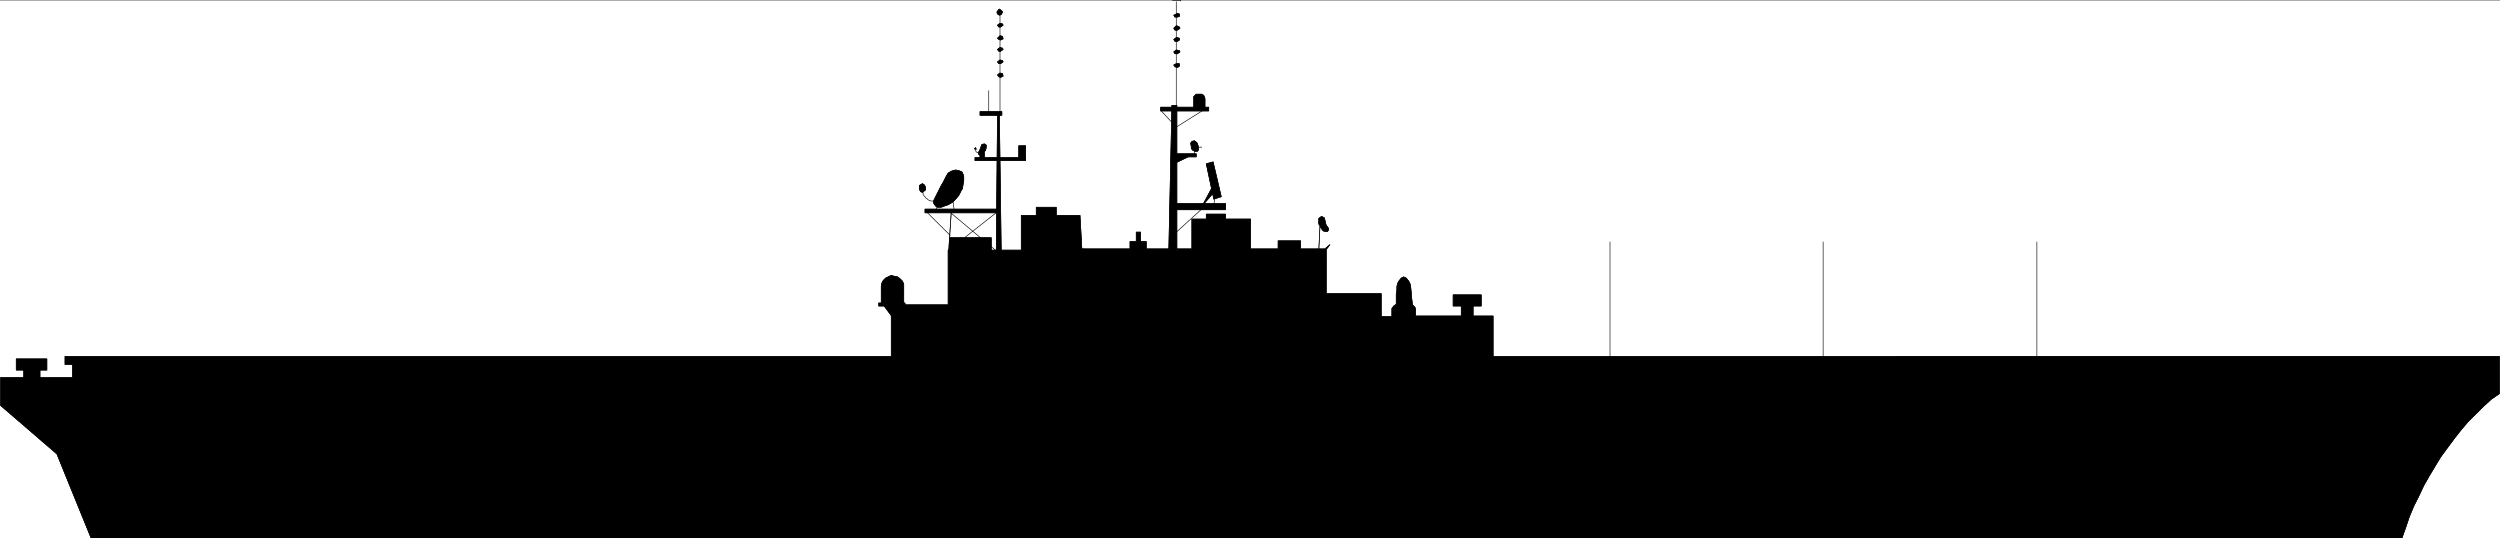 <svg width="3996.021" height="860.698" viewBox="0 0 2997.016 645.524" xmlns="http://www.w3.org/2000/svg"><rect x="0" y="0" width="2997.016" height="645.524" fill="#808080" stroke="none"/><defs><clipPath id="a"><path d="M0 0h2998v644.531H0Zm0 0"/></clipPath><clipPath id="b"><path d="M0 0h2997v644.531H0Zm0 0"/></clipPath><clipPath id="c"><path d="M0 247h2997v397.531H0Zm0 0"/></clipPath><clipPath id="d"><path d="M0 246h2997v398.531H0Zm0 0"/></clipPath></defs><g clip-path="url(#a)" transform="translate(0 .993)"><path style="fill:#fff;fill-opacity:1;fill-rule:nonzero;stroke:none" d="M0 644.531h2997.016V-.62H0Zm0 0"/></g><g clip-path="url(#b)" transform="translate(0 .993)"><path style="fill:#fff;fill-opacity:1;fill-rule:evenodd;stroke:#fff;stroke-width:.19;stroke-linecap:square;stroke-linejoin:bevel;stroke-miterlimit:10;stroke-opacity:1" d="M.19 0h766.12v165H.19Zm0 0" transform="matrix(3.91 0 0 -3.91 0 644.53)"/></g><g clip-path="url(#c)" transform="translate(0 .993)"><path style="fill:#000;fill-opacity:1;fill-rule:evenodd;stroke:none" d="M109.402 644.531h2769.961l2.27-6.687 2.226-5.98 4.496-13.415 5.278-12.629 5.984-11.925 5.98-12.668 6.766-11.926 6.727-11.184 6.762-11.18 8.21-11.183 8.25-11.145 8.25-10.437 8.25-9.7 8.997-8.913 8.992-8.954 9.734-8.953 9.738-6.687v-44.692H1789.957v-48.445h-92.898v-7.43l-.746-3.007-3.008-2.973-1.489-12.668v-2.23l-.742-7.43-.742-3.008-1.523-2.973-2.973-3.714-3.012-1.485-3.012 1.485-2.968 3.714-1.528 2.973-.742 3.754v4.457l-.742 4.457v11.926l-3.012 2.226-2.226 3.012v9.656h-12.746v-27.562h-65.926v-52.903l4.496-5.945-6.02 5.2h-29.207v-9.657h-26.98v9.656h-32.961v-35.734h-29.95v-5.984h-23.226v5.984h-17.242v35.734h-54.703v-8.914h-6.723v-11.18h-5.281v11.18h-7.465v8.914h-57.715l-2.226-40.191h-28.465v-9.7h-24.008v9.7h-17.945v41.68h-87.664v65.57h-68.192v61.855H77.925v9.657h8.993v15.64h-38.98v-8.914h8.25v-13.41H19.472v13.41h8.992v8.914H.742v33.551l67.45 58.102zm0 0"/></g><g clip-path="url(#d)" transform="translate(0 .993)"><path style="fill:none;stroke:#000;stroke-width:.19;stroke-linecap:square;stroke-linejoin:bevel;stroke-miterlimit:10;stroke-opacity:1" d="M27.98 0h708.43l.58 1.71.57 1.53 1.15 3.43 1.35 3.23 1.53 3.05 1.53 3.24 1.73 3.05 1.72 2.86 1.73 2.86 2.1 2.86 2.11 2.85 2.11 2.67 2.11 2.48 2.3 2.28 2.3 2.29 2.49 2.29 2.49 1.71v11.43H457.79v12.39h-23.76v1.9l-.19.77-.77.76-.38 3.24v.57l-.19 1.9-.19.77-.39.76-.76.95-.77.38-.77-.38-.76-.95-.39-.76-.19-.96v-1.14l-.19-1.14v-3.05l-.77-.57-.57-.77v-2.47h-3.26v7.05h-16.86V88.6l1.15 1.52-1.54-1.33h-7.47v2.47h-6.9v-2.47h-8.43v9.14h-7.66v1.53h-5.94v-1.53h-4.41v-9.14h-13.99v2.28h-1.72v2.86h-1.35v-2.86h-1.91v-2.28H331.7l-.57 10.28h-7.28v2.48h-6.14v-2.48h-4.59V88.41H290.7V71.64h-17.44V55.82H19.93v-2.47h2.3v-4h-9.97v2.28h2.11v3.43H4.98v-3.43h2.3v-2.28H.19v-8.58l17.25-14.86Zm0 0" transform="matrix(3.91 0 0 -3.91 0 644.53)"/><path style="fill:none;stroke:#000;stroke-width:.19;stroke-linecap:square;stroke-linejoin:bevel;stroke-miterlimit:10;stroke-opacity:1" d="M27.98 0h708.43l.58 1.71.57 1.53 1.15 3.43 1.35 3.23 1.53 3.05 1.53 3.24 1.73 3.05 1.72 2.86 1.73 2.86 2.1 2.86 2.11 2.85 2.11 2.67 2.11 2.48 2.3 2.28 2.3 2.29 2.49 2.29 2.49 1.71v11.43H457.79v12.39h-23.76v1.9l-.19.77-.77.76-.38 3.24v.57l-.19 1.9-.19.77-.39.76-.76.95-.77.38-.77-.38-.76-.95-.39-.76-.19-.96v-1.14l-.19-1.14v-3.05l-.77-.57-.57-.77v-2.47h-3.26v7.05h-16.86V88.6l1.15 1.52-1.54-1.33h-7.47v2.47h-6.9v-2.47h-8.43v9.14h-7.66v1.53h-5.94v-1.53h-4.41v-9.14h-13.99v2.28h-1.72v2.86h-1.35v-2.86h-1.91v-2.28H331.7l-.57 10.28h-7.28v2.48h-6.14v-2.48h-4.59V88.41H290.7V71.64h-17.44V55.82H19.93v-2.47h2.3v-4h-9.97v2.28h2.11v3.43H4.98v-3.43h2.3v-2.28H.19v-8.58l17.25-14.86Zm0 0" transform="matrix(3.91 0 0 -3.91 0 644.53)"/></g><path style="fill:#000;fill-opacity:1;fill-rule:evenodd;stroke:#000;stroke-width:.19;stroke-linecap:square;stroke-linejoin:bevel;stroke-miterlimit:10;stroke-opacity:1" d="m273.45 80.59.77-.19.95-.19.77-.57.77-.76.38-.95v-6.48h-3.26l-.19-3.62-2.68 3.62h-.77v5.9l.19.96.39.76.76.76.77.38.77.38zm0 0" transform="matrix(3.91 0 0 -3.91 0 645.523)"/><path style="fill:none;stroke:#000;stroke-width:.19;stroke-linecap:square;stroke-linejoin:bevel;stroke-miterlimit:10;stroke-opacity:1" d="m273.45 80.59.77-.19.95-.19.77-.57.77-.76.38-.95v-6.48h-3.26l-.19-3.62-2.68 3.62h-.77v5.9l.19.96.39.76.76.76.77.38.77.38zm0 0" transform="matrix(3.91 0 0 -3.91 0 645.523)"/><path style="fill:#000;fill-opacity:1;fill-rule:evenodd;stroke:#000;stroke-width:.19;stroke-linecap:square;stroke-linejoin:bevel;stroke-miterlimit:10;stroke-opacity:1" d="M269.42 72.21h8.05v-.95h-8.05zm0 0" transform="matrix(3.91 0 0 -3.91 0 645.523)"/><path style="fill:none;stroke:#000;stroke-width:.19;stroke-linecap:square;stroke-linejoin:bevel;stroke-miterlimit:10;stroke-opacity:1" d="M269.42 72.21h8.05v-.95h-8.05zm224.21 18.67V52.97m65.34 37.91V52.97m65.54 37.91V52.97" transform="matrix(3.91 0 0 -3.91 0 645.523)"/><path style="fill:#000;fill-opacity:1;fill-rule:evenodd;stroke:#000;stroke-width:.19;stroke-linecap:square;stroke-linejoin:bevel;stroke-miterlimit:10;stroke-opacity:1" d="M448.02 71.64h3.64v-4.19h-3.64zm0 0" transform="matrix(3.91 0 0 -3.91 0 645.523)"/><path style="fill:none;stroke:#000;stroke-width:.19;stroke-linecap:square;stroke-linejoin:bevel;stroke-miterlimit:10;stroke-opacity:1" d="M448.02 71.64h3.64v-4.19h-3.64zm0 0" transform="matrix(3.91 0 0 -3.91 0 645.523)"/><path style="fill:#000;fill-opacity:1;fill-rule:evenodd;stroke:#000;stroke-width:.19;stroke-linecap:square;stroke-linejoin:bevel;stroke-miterlimit:10;stroke-opacity:1" d="M445.53 74.69h8.62v-3.43h-8.62zm0 0" transform="matrix(3.91 0 0 -3.91 0 645.523)"/><path style="fill:none;stroke:#000;stroke-width:.19;stroke-linecap:square;stroke-linejoin:bevel;stroke-miterlimit:10;stroke-opacity:1" d="M445.53 74.69h8.62v-3.43h-8.62zm0 0" transform="matrix(3.91 0 0 -3.91 0 645.523)"/><path style="fill:#000;fill-opacity:1;fill-rule:evenodd;stroke:#000;stroke-width:.19;stroke-linecap:square;stroke-linejoin:bevel;stroke-miterlimit:10;stroke-opacity:1" d="m404.33 88.21.38 7.63zm0 0" transform="matrix(3.91 0 0 -3.91 0 645.523)"/><path style="fill:none;stroke:#000;stroke-width:.19;stroke-linecap:square;stroke-linejoin:bevel;stroke-miterlimit:10;stroke-opacity:1" d="m404.33 88.21.38 7.63zm0 0" transform="matrix(3.91 0 0 -3.91 0 645.523)"/><path style="fill:#000;fill-opacity:1;fill-rule:evenodd;stroke:#000;stroke-width:.19;stroke-linecap:square;stroke-linejoin:bevel;stroke-miterlimit:10;stroke-opacity:1" d="m405.29 98.69.76-.38.19-.76.2-.95.19-.57.57-.77.19-.57-.38-.57h-.57l-.77.19-.57.76-.39.77-.38.57v1.71l.77.57zm0 0" transform="matrix(3.91 0 0 -3.91 0 645.523)"/><path style="fill:none;stroke:#000;stroke-width:.19;stroke-linecap:square;stroke-linejoin:bevel;stroke-miterlimit:10;stroke-opacity:1" d="m405.29 98.69.76-.38.19-.76.2-.95.19-.57.57-.77.19-.57-.38-.57h-.57l-.77.19-.57.76-.39.77-.38.57v1.71l.77.57zm0 0" transform="matrix(3.91 0 0 -3.91 0 645.523)"/><path style="fill:#000;fill-opacity:1;fill-rule:evenodd;stroke:#000;stroke-width:.19;stroke-linecap:square;stroke-linejoin:bevel;stroke-miterlimit:10;stroke-opacity:1" d="M359.3 132.8h1.53V87.83h-2.49zm0 0" transform="matrix(3.91 0 0 -3.91 0 645.523)"/><path style="fill:none;stroke:#000;stroke-width:.19;stroke-linecap:square;stroke-linejoin:bevel;stroke-miterlimit:10;stroke-opacity:1" d="M359.3 132.8h1.53V87.83h-2.49zm0 0" transform="matrix(3.91 0 0 -3.91 0 645.523)"/><path style="fill:#000;fill-opacity:1;fill-rule:evenodd;stroke:#000;stroke-width:.19;stroke-linecap:square;stroke-linejoin:bevel;stroke-miterlimit:10;stroke-opacity:1" d="m305.83 130.13-.38-42.3h1.53l-.57 42.49h-.38zm0 0" transform="matrix(3.91 0 0 -3.91 0 645.523)"/><path style="fill:none;stroke:#000;stroke-width:.19;stroke-linecap:square;stroke-linejoin:bevel;stroke-miterlimit:10;stroke-opacity:1" d="m305.83 130.13-.38-42.3h1.53l-.57 42.49h-.38zm0 0" transform="matrix(3.91 0 0 -3.91 0 645.523)"/><path style="fill:#000;fill-opacity:1;fill-rule:evenodd;stroke:#000;stroke-width:.19;stroke-linecap:square;stroke-linejoin:bevel;stroke-miterlimit:10;stroke-opacity:1" d="M360.06 102.7h15.72v-1.91h-15.72zm0 0" transform="matrix(3.91 0 0 -3.91 0 645.523)"/><path style="fill:none;stroke:#000;stroke-width:.19;stroke-linecap:square;stroke-linejoin:bevel;stroke-miterlimit:10;stroke-opacity:1" d="M360.06 102.7h15.72v-1.91h-15.72zm0 0" transform="matrix(3.91 0 0 -3.91 0 645.523)"/><path style="fill:none;stroke:#000;stroke-width:.19;stroke-linecap:square;stroke-linejoin:bevel;stroke-miterlimit:10;stroke-opacity:1" d="m369.26 101.74-9.01-8.19v-.19" transform="matrix(3.91 0 0 -3.91 0 645.523)"/><path style="fill:#000;fill-opacity:1;fill-rule:evenodd;stroke:#000;stroke-width:.19;stroke-linecap:square;stroke-linejoin:bevel;stroke-miterlimit:10;stroke-opacity:1" d="m369.84 114.89 2.1.57 2.5-10.67-2.3-.76zm0 0" transform="matrix(3.91 0 0 -3.91 0 645.523)"/><path style="fill:none;stroke:#000;stroke-width:.19;stroke-linecap:square;stroke-linejoin:bevel;stroke-miterlimit:10;stroke-opacity:1" d="m369.84 114.89 2.1.57 2.5-10.67-2.3-.76zm0 0" transform="matrix(3.91 0 0 -3.91 0 645.523)"/><path style="fill:#000;fill-opacity:1;fill-rule:evenodd;stroke:#000;stroke-width:.19;stroke-linecap:square;stroke-linejoin:bevel;stroke-miterlimit:10;stroke-opacity:1" d="m371.75 107.84-3.06-5.72 3.64 4.2zm0 0" transform="matrix(3.91 0 0 -3.91 0 645.523)"/><path style="fill:none;stroke:#000;stroke-width:.19;stroke-linecap:square;stroke-linejoin:bevel;stroke-miterlimit:10;stroke-opacity:1" d="m371.75 107.84-3.06-5.72 3.64 4.2zm0 0" transform="matrix(3.91 0 0 -3.91 0 645.523)"/><path style="fill:#000;fill-opacity:1;fill-rule:evenodd;stroke:#000;stroke-width:.19;stroke-linecap:square;stroke-linejoin:bevel;stroke-miterlimit:10;stroke-opacity:1" d="M360.25 117.94h6.52v-.95h-2.49l-4.03-1.91zm0 0" transform="matrix(3.91 0 0 -3.91 0 645.523)"/><path style="fill:none;stroke:#000;stroke-width:.19;stroke-linecap:square;stroke-linejoin:bevel;stroke-miterlimit:10;stroke-opacity:1" d="M360.25 117.94h6.52v-.95h-2.49l-4.03-1.91zm0 0" transform="matrix(3.91 0 0 -3.91 0 645.523)"/><path style="fill:#000;fill-opacity:1;fill-rule:evenodd;stroke:#000;stroke-width:.19;stroke-linecap:square;stroke-linejoin:bevel;stroke-miterlimit:10;stroke-opacity:1" d="m367.54 119.27-.39-.57h-.76l-.77.38-.38.57v.57l-.19.96.38.57.77.19.76-.57.39-.96zm0 0" transform="matrix(3.91 0 0 -3.91 0 645.523)"/><path style="fill:none;stroke:#000;stroke-width:.19;stroke-linecap:square;stroke-linejoin:bevel;stroke-miterlimit:10;stroke-opacity:1" d="m367.54 119.27-.39-.57h-.76l-.77.38-.38.57v.57l-.19.96.38.57.77.19.76-.57.39-.96zm-1.34-1.33v1.14-.19" transform="matrix(3.91 0 0 -3.91 0 645.523)"/><path style="fill:#000;fill-opacity:1;fill-rule:evenodd;stroke:#000;stroke-width:.19;stroke-linecap:square;stroke-linejoin:bevel;stroke-miterlimit:10;stroke-opacity:1" d="M355.85 132.23h14.75v-1.15h-14.75zm0 0" transform="matrix(3.91 0 0 -3.91 0 645.523)"/><path style="fill:none;stroke:#000;stroke-width:.19;stroke-linecap:square;stroke-linejoin:bevel;stroke-miterlimit:10;stroke-opacity:1" d="M355.85 132.23h14.75v-1.15h-14.75zm0 0" transform="matrix(3.91 0 0 -3.91 0 645.523)"/><path style="fill:none;stroke:#000;stroke-width:.19;stroke-linecap:square;stroke-linejoin:bevel;stroke-miterlimit:10;stroke-opacity:1" d="m355.85 131.28 4.79-5.15 8.81 5.53v-.19" transform="matrix(3.91 0 0 -3.91 0 645.523)"/><path style="fill:#000;fill-opacity:1;fill-rule:evenodd;stroke:#000;stroke-width:.19;stroke-linecap:square;stroke-linejoin:bevel;stroke-miterlimit:10;stroke-opacity:1" d="M367.35 131.85h2.1v3.05l-.38.95-.58.38h-1.72l-.77-.76v-3.62zm0 0" transform="matrix(3.91 0 0 -3.91 0 645.523)"/><path style="fill:none;stroke:#000;stroke-width:.19;stroke-linecap:square;stroke-linejoin:bevel;stroke-miterlimit:10;stroke-opacity:1" d="M367.35 131.85h2.1v3.05l-.38.95-.58.38h-1.72l-.77-.76v-3.62zm-6.71.76v32.01-.19m-54.04-34.11v31.25-.19m52.89 3.62h2.49v-.19" transform="matrix(3.91 0 0 -3.91 0 645.523)"/><path style="fill:#000;fill-opacity:1;fill-rule:evenodd;stroke:#000;stroke-width:.19;stroke-linecap:square;stroke-linejoin:bevel;stroke-miterlimit:10;stroke-opacity:1" d="m360.83 161 .77-.19v-.76l-.58-.19h-.77l-.38.57.77.38zm0 0" transform="matrix(3.91 0 0 -3.91 0 645.523)"/><path style="fill:none;stroke:#000;stroke-width:.19;stroke-linecap:square;stroke-linejoin:bevel;stroke-miterlimit:10;stroke-opacity:1" d="m360.83 161 .77-.19v-.76l-.58-.19h-.77l-.38.57.77.38zm0 0" transform="matrix(3.91 0 0 -3.91 0 645.523)"/><path style="fill:#000;fill-opacity:1;fill-rule:evenodd;stroke:#000;stroke-width:.19;stroke-linecap:square;stroke-linejoin:bevel;stroke-miterlimit:10;stroke-opacity:1" d="m306.6 157.95.77-.19.19-.38-.77-.57h-.57l-.39.57zm0 0" transform="matrix(3.91 0 0 -3.91 0 645.523)"/><path style="fill:none;stroke:#000;stroke-width:.19;stroke-linecap:square;stroke-linejoin:bevel;stroke-miterlimit:10;stroke-opacity:1" d="m306.6 157.95.77-.19.19-.38-.77-.57h-.57l-.39.57zm0 0" transform="matrix(3.91 0 0 -3.91 0 645.523)"/><path style="fill:#000;fill-opacity:1;fill-rule:evenodd;stroke:#000;stroke-width:.19;stroke-linecap:square;stroke-linejoin:bevel;stroke-miterlimit:10;stroke-opacity:1" d="m360.83 157.19.77-.38.19-.38-.77-.58h-.77l-.38.58.77.76zm0 0" transform="matrix(3.91 0 0 -3.91 0 645.523)"/><path style="fill:none;stroke:#000;stroke-width:.19;stroke-linecap:square;stroke-linejoin:bevel;stroke-miterlimit:10;stroke-opacity:1" d="m360.83 157.19.77-.38.19-.38-.77-.58h-.77l-.38.58.77.76zm0 0" transform="matrix(3.91 0 0 -3.91 0 645.523)"/><path style="fill:#000;fill-opacity:1;fill-rule:evenodd;stroke:#000;stroke-width:.19;stroke-linecap:square;stroke-linejoin:bevel;stroke-miterlimit:10;stroke-opacity:1" d="m306.6 154.14.77-.19.19-.76-.77-.38-.57.19-.39.38zm0 0" transform="matrix(3.91 0 0 -3.91 0 645.523)"/><path style="fill:none;stroke:#000;stroke-width:.19;stroke-linecap:square;stroke-linejoin:bevel;stroke-miterlimit:10;stroke-opacity:1" d="m306.6 154.14.77-.19.19-.76-.77-.38-.57.19-.39.38zm0 0" transform="matrix(3.91 0 0 -3.91 0 645.523)"/><path style="fill:#000;fill-opacity:1;fill-rule:evenodd;stroke:#000;stroke-width:.19;stroke-linecap:square;stroke-linejoin:bevel;stroke-miterlimit:10;stroke-opacity:1" d="m360.83 153.57.77-.19v-.57l-.58-.39h-.77l-.38.58.77.57zm0 0" transform="matrix(3.91 0 0 -3.91 0 645.523)"/><path style="fill:none;stroke:#000;stroke-width:.19;stroke-linecap:square;stroke-linejoin:bevel;stroke-miterlimit:10;stroke-opacity:1" d="m360.83 153.57.77-.19v-.57l-.58-.39h-.77l-.38.58.77.57zm0 0" transform="matrix(3.91 0 0 -3.91 0 645.523)"/><path style="fill:#000;fill-opacity:1;fill-rule:evenodd;stroke:#000;stroke-width:.19;stroke-linecap:square;stroke-linejoin:bevel;stroke-miterlimit:10;stroke-opacity:1" d="m306.6 150.52.77-.19.19-.38-.77-.57h-.57l-.39.57zm0 0" transform="matrix(3.91 0 0 -3.91 0 645.523)"/><path style="fill:none;stroke:#000;stroke-width:.19;stroke-linecap:square;stroke-linejoin:bevel;stroke-miterlimit:10;stroke-opacity:1" d="m306.6 150.52.77-.19.19-.38-.77-.57h-.57l-.39.57zm0 0" transform="matrix(3.91 0 0 -3.91 0 645.523)"/><path style="fill:#000;fill-opacity:1;fill-rule:evenodd;stroke:#000;stroke-width:.19;stroke-linecap:square;stroke-linejoin:bevel;stroke-miterlimit:10;stroke-opacity:1" d="m360.83 149.76.77-.19.19-.38-.77-.58h-.77l-.38.58.77.57zm0 0" transform="matrix(3.91 0 0 -3.91 0 645.523)"/><path style="fill:none;stroke:#000;stroke-width:.19;stroke-linecap:square;stroke-linejoin:bevel;stroke-miterlimit:10;stroke-opacity:1" d="m360.83 149.76.77-.19.19-.38-.77-.58h-.77l-.38.58.77.57zm0 0" transform="matrix(3.91 0 0 -3.91 0 645.523)"/><path style="fill:#000;fill-opacity:1;fill-rule:evenodd;stroke:#000;stroke-width:.19;stroke-linecap:square;stroke-linejoin:bevel;stroke-miterlimit:10;stroke-opacity:1" d="m306.6 146.71.77-.19.19-.38-.77-.57h-.57l-.39.57zm0 0" transform="matrix(3.91 0 0 -3.91 0 645.523)"/><path style="fill:none;stroke:#000;stroke-width:.19;stroke-linecap:square;stroke-linejoin:bevel;stroke-miterlimit:10;stroke-opacity:1" d="m306.6 146.71.77-.19.19-.38-.77-.57h-.57l-.39.57zm0 0" transform="matrix(3.91 0 0 -3.91 0 645.523)"/><path style="fill:#000;fill-opacity:1;fill-rule:evenodd;stroke:#000;stroke-width:.19;stroke-linecap:square;stroke-linejoin:bevel;stroke-miterlimit:10;stroke-opacity:1" d="M360.83 145.57h.77v-.77l-.58-.38-.77.19-.38.57.77.39zm0 0" transform="matrix(3.91 0 0 -3.91 0 645.523)"/><path style="fill:none;stroke:#000;stroke-width:.19;stroke-linecap:square;stroke-linejoin:bevel;stroke-miterlimit:10;stroke-opacity:1" d="M360.83 145.57h.77v-.77l-.58-.38-.77.19-.38.57.77.39zm0 0" transform="matrix(3.91 0 0 -3.91 0 645.523)"/><path style="fill:#000;fill-opacity:1;fill-rule:evenodd;stroke:#000;stroke-width:.19;stroke-linecap:square;stroke-linejoin:bevel;stroke-miterlimit:10;stroke-opacity:1" d="m306.6 142.71.77-.19.19-.77-.77-.38-.57.19-.39.58zm0 0" transform="matrix(3.91 0 0 -3.91 0 645.523)"/><path style="fill:none;stroke:#000;stroke-width:.19;stroke-linecap:square;stroke-linejoin:bevel;stroke-miterlimit:10;stroke-opacity:1" d="m306.6 142.71.77-.19.19-.77-.77-.38-.57.19-.39.58zm0 0" transform="matrix(3.91 0 0 -3.91 0 645.523)"/><path style="fill:#000;fill-opacity:1;fill-rule:evenodd;stroke:#000;stroke-width:.19;stroke-linecap:square;stroke-linejoin:bevel;stroke-miterlimit:10;stroke-opacity:1" d="m306.41 162.33.76-.57.2-.38-.39-.76-.57-.19-.58.38-.19.57.39.57zm0 0" transform="matrix(3.91 0 0 -3.91 0 645.523)"/><path style="fill:none;stroke:#000;stroke-width:.19;stroke-linecap:square;stroke-linejoin:bevel;stroke-miterlimit:10;stroke-opacity:1" d="m306.41 162.33.76-.57.2-.38-.39-.76-.57-.19-.58.38-.19.57.39.57zm0 0" transform="matrix(3.91 0 0 -3.91 0 645.523)"/><path style="fill:#000;fill-opacity:1;fill-rule:evenodd;stroke:#000;stroke-width:.19;stroke-linecap:square;stroke-linejoin:bevel;stroke-miterlimit:10;stroke-opacity:1" d="M300.47 130.89h6.7v-1.14h-6.7zm0 0" transform="matrix(3.91 0 0 -3.91 0 645.523)"/><path style="fill:none;stroke:#000;stroke-width:.19;stroke-linecap:square;stroke-linejoin:bevel;stroke-miterlimit:10;stroke-opacity:1" d="M300.47 130.89h6.7v-1.14h-6.7zm2.68-.38v6.86-.19" transform="matrix(3.91 0 0 -3.91 0 645.523)"/><path style="fill:#000;fill-opacity:1;fill-rule:evenodd;stroke:#000;stroke-width:.19;stroke-linecap:square;stroke-linejoin:bevel;stroke-miterlimit:10;stroke-opacity:1" d="M298.93 116.79h15.53v-.95h-15.53zm0 0" transform="matrix(3.91 0 0 -3.91 0 645.523)"/><path style="fill:none;stroke:#000;stroke-width:.19;stroke-linecap:square;stroke-linejoin:bevel;stroke-miterlimit:10;stroke-opacity:1" d="M298.93 116.79h15.53v-.95h-15.53zm0 0" transform="matrix(3.91 0 0 -3.91 0 645.523)"/><path style="fill:#000;fill-opacity:1;fill-rule:evenodd;stroke:#000;stroke-width:.19;stroke-linecap:square;stroke-linejoin:bevel;stroke-miterlimit:10;stroke-opacity:1" d="M312.35 116.41h2.11v4h-2.11zm0 0" transform="matrix(3.91 0 0 -3.91 0 645.523)"/><path style="fill:none;stroke:#000;stroke-width:.19;stroke-linecap:square;stroke-linejoin:bevel;stroke-miterlimit:10;stroke-opacity:1" d="M312.35 116.41h2.11v4h-2.11zm0 0" transform="matrix(3.91 0 0 -3.91 0 645.523)"/><path style="fill:#000;fill-opacity:1;fill-rule:evenodd;stroke:#000;stroke-width:.19;stroke-linecap:square;stroke-linejoin:bevel;stroke-miterlimit:10;stroke-opacity:1" d="M300.28 117.56h.57l.77.76.57.76.19.76v.77l-.57.38-.77-.19-.38-.96-.19-.57-.39-.76v-.76zm0 0" transform="matrix(3.91 0 0 -3.91 0 645.523)"/><path style="fill:none;stroke:#000;stroke-width:.19;stroke-linecap:square;stroke-linejoin:bevel;stroke-miterlimit:10;stroke-opacity:1" d="M300.28 117.56h.57l.77.76.57.76.19.76v.77l-.57.38-.77-.19-.38-.96-.19-.57-.39-.76v-.76zm0 0" transform="matrix(3.91 0 0 -3.91 0 645.523)"/><path style="fill:#000;fill-opacity:1;fill-rule:evenodd;stroke:#000;stroke-width:.19;stroke-linecap:square;stroke-linejoin:bevel;stroke-miterlimit:10;stroke-opacity:1" d="m286.86 101.93.58-.38h1.15l.96.38 1.15.38 1.34.77.95.95.96 1.14.39.76.38.77.38.57.19 1.33.2 1.14v1.15l-.2.76-.38.76-.96.38-.96.19-.76-.19-.58-.19-.95-.57-.58-.95-.38-.76-.58-1.15-.57-.95-.58-1.14-.57-1.15-.39-.76-.38-.76-.38-.76v-.95zm0 0" transform="matrix(3.91 0 0 -3.91 0 645.523)"/><path style="fill:none;stroke:#000;stroke-width:.19;stroke-linecap:square;stroke-linejoin:bevel;stroke-miterlimit:10;stroke-opacity:1" d="m286.86 101.93.58-.38h1.15l.96.38 1.15.38 1.34.77.95.95.96 1.14.39.76.38.77.38.57.19 1.33.2 1.14v1.15l-.2.76-.38.76-.96.38-.96.19-.76-.19-.58-.19-.95-.57-.58-.95-.38-.76-.58-1.15-.57-.95-.58-1.14-.57-1.15-.39-.76-.38-.76-.38-.76v-.95zm13.99 16.01h-.57l-.2.19-.38.19-.38.19-.19.38v.19-.19" transform="matrix(3.91 0 0 -3.91 0 645.523)"/><path style="fill:none;stroke:#000;stroke-width:.19;stroke-linecap:square;stroke-linejoin:bevel;stroke-miterlimit:10;stroke-opacity:1" d="M289.35 103.27h-2.87l-.58.19h-.38l-.57.19-.39.19-.38.38-.38.19-.2.38-.57.57v.57l-.19.39-.19.38v-.19" transform="matrix(3.91 0 0 -3.91 0 645.523)"/><path style="fill:#000;fill-opacity:1;fill-rule:evenodd;stroke:#000;stroke-width:.19;stroke-linecap:square;stroke-linejoin:bevel;stroke-miterlimit:10;stroke-opacity:1" d="m299.13 119.84.19-.57-.58.19zm0 0" transform="matrix(3.91 0 0 -3.91 0 645.523)"/><path style="fill:none;stroke:#000;stroke-width:.19;stroke-linecap:square;stroke-linejoin:bevel;stroke-miterlimit:10;stroke-opacity:1" d="m299.13 119.84.19-.57-.58.19zm0 0" transform="matrix(3.91 0 0 -3.91 0 645.523)"/><path style="fill:#000;fill-opacity:1;fill-rule:evenodd;stroke:#000;stroke-width:.19;stroke-linecap:square;stroke-linejoin:bevel;stroke-miterlimit:10;stroke-opacity:1" d="m282.84 108.79.57-.38.39-.76v-.76l-.96-.77-.58.2-.38.76v1.14l.58.38zm0 0" transform="matrix(3.91 0 0 -3.91 0 645.523)"/><path style="fill:none;stroke:#000;stroke-width:.19;stroke-linecap:square;stroke-linejoin:bevel;stroke-miterlimit:10;stroke-opacity:1" d="m282.84 108.79.57-.38.39-.76v-.76l-.96-.77-.58.2-.38.76v1.14l.58.38zm0 0" transform="matrix(3.91 0 0 -3.91 0 645.523)"/><path style="fill:#000;fill-opacity:1;fill-rule:evenodd;stroke:#000;stroke-width:.19;stroke-linecap:square;stroke-linejoin:bevel;stroke-miterlimit:10;stroke-opacity:1" d="M300.47 118.32h1.34v-1.72h-1.34zm0 0" transform="matrix(3.91 0 0 -3.91 0 645.523)"/><path style="fill:none;stroke:#000;stroke-width:.19;stroke-linecap:square;stroke-linejoin:bevel;stroke-miterlimit:10;stroke-opacity:1" d="M300.47 118.32h1.34v-1.72h-1.34zm-7.86-18.1-.57 4.38v-.19m-5.18-3.81 1.73 4v-.19" transform="matrix(3.91 0 0 -3.91 0 645.523)"/><path style="fill:#000;fill-opacity:1;fill-rule:evenodd;stroke:#000;stroke-width:.19;stroke-linecap:square;stroke-linejoin:bevel;stroke-miterlimit:10;stroke-opacity:1" d="M283.6 100.98h22.23v-1.14H283.6zm0 0" transform="matrix(3.91 0 0 -3.91 0 645.523)"/><path style="fill:none;stroke:#000;stroke-width:.19;stroke-linecap:square;stroke-linejoin:bevel;stroke-miterlimit:10;stroke-opacity:1" d="M283.6 100.98h22.23v-1.14H283.6zm0 0" transform="matrix(3.91 0 0 -3.91 0 645.523)"/><path style="fill:#000;fill-opacity:1;fill-rule:evenodd;stroke:#000;stroke-width:.19;stroke-linecap:square;stroke-linejoin:bevel;stroke-miterlimit:10;stroke-opacity:1" d="m290.89 88.41.76 11.62zm0 0" transform="matrix(3.91 0 0 -3.91 0 645.523)"/><path style="fill:none;stroke:#000;stroke-width:.19;stroke-linecap:square;stroke-linejoin:bevel;stroke-miterlimit:10;stroke-opacity:1" d="m290.89 88.41.76 11.62zm-6.9 11.81 7.28-7.24v-.19m0 7.24 14.37-12.01v-.19" transform="matrix(3.91 0 0 -3.91 0 645.523)"/><path style="fill:none;stroke:#000;stroke-width:.19;stroke-linecap:square;stroke-linejoin:bevel;stroke-miterlimit:10;stroke-opacity:1" d="m305.64 100.03-14.75-11.62v-.2" transform="matrix(3.91 0 0 -3.91 0 645.523)"/><path style="fill:#000;fill-opacity:1;fill-rule:evenodd;stroke:#000;stroke-width:.19;stroke-linecap:square;stroke-linejoin:bevel;stroke-miterlimit:10;stroke-opacity:1" d="M291.08 92.22h12.84v-4.39h-12.84zm0 0" transform="matrix(3.91 0 0 -3.91 0 645.523)"/><path style="fill:none;stroke:#000;stroke-width:.19;stroke-linecap:square;stroke-linejoin:bevel;stroke-miterlimit:10;stroke-opacity:1" d="M291.08 92.22h12.84v-4.39h-12.84zm75.69 27.62 1.53.19v-.19m4.41-14.48-.57-3.05v-.19" transform="matrix(3.91 0 0 -3.91 0 645.523)"/></svg>

